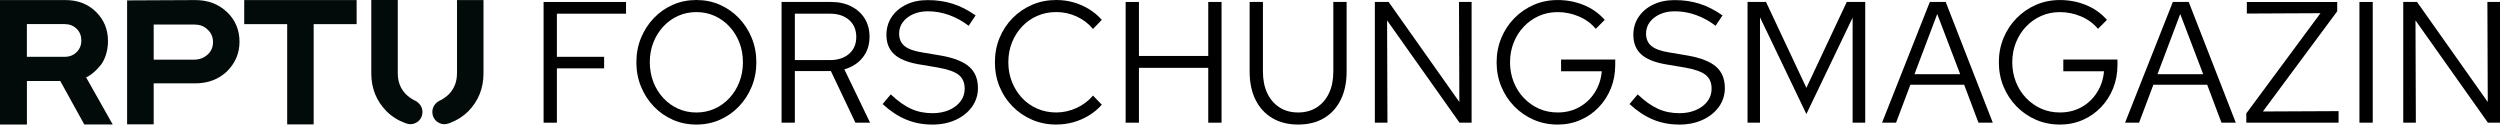 <svg xmlns="http://www.w3.org/2000/svg" id="Ebene_1" version="1.1" viewBox="435.02 580.97 763.54 38.06">
  <!-- Generator: Adobe Illustrator 29.4.0, SVG Export Plug-In . SVG Version: 2.1.0 Build 152)  -->
  <defs>
    <style>
      .st0 {
        fill: #020a0a;
      }
    </style>
  </defs>
  <g>
    <path class="st0" d="M461.97,604.27c.46-.23,1.02-.65,1.68-1.2s1.35-1.3,2.01-2.08c.69-.78,1.22-1.86,1.68-3.19.43-1.33.66-2.76.66-4.29,0-3.55-1.22-6.5-3.65-8.91-2.47-2.41-5.55-3.61-9.34-3.61h-19.99v38.02h8.22v-13.3h10.19l7.33,13.27h8.68l-8.12-14.38.66-.32h0ZM458.42,596.89c-.99.98-2.2,1.43-3.65,1.43h-11.54v-9.99h11.54c1.41,0,2.67.46,3.65,1.43,1.02.97,1.44,2.21,1.44,3.61s-.46,2.54-1.44,3.51h0Z"/>
    <path class="st0" d="M494.62,580.99l-20.78.1v37.86h8.12v-12.52h12.66c3.88,0,7.1-1.21,9.67-3.61,2.53-2.51,3.88-5.5,3.88-9.11s-1.31-6.7-3.88-9.11-5.79-3.61-9.67-3.61h0ZM498.4,597.67c-1.12.98-2.43,1.52-4.11,1.52h-12.33v-10.73h12.33c1.68,0,2.99.42,4.11,1.53,1.12.98,1.68,2.31,1.68,3.84s-.56,2.86-1.68,3.84h0Z"/>
    <polygon class="st0" points="509.61 588.34 522.73 588.34 522.73 618.97 530.82 618.97 530.82 588.34 543.94 588.34 543.94 580.99 509.61 580.99 509.61 588.34"/>
    <path class="st0" d="M574.59,603.33c0,2.5-.75,4.61-2.43,6.37-.75.74-1.68,1.43-2.53,1.85-.2.1-.23.1-.46.23-1.22.65-2.11,1.86-2.11,3.42,0,2.08,1.68,3.71,3.75,3.71.33,0,.96-.13,1.45-.32,2.1-.75,4.11-1.99,5.76-3.61,3.12-3.19,4.67-7.03,4.67-11.61v-22.38h-8.09v22.35h0Z"/>
    <path class="st0" d="M561.93,611.78c-.2-.1-.26-.13-.46-.23-.89-.45-1.78-1.11-2.53-1.85-1.68-1.76-2.43-3.84-2.43-6.37v-22.35h-8.09v22.38c0,4.58,1.54,8.42,4.67,11.61,1.68,1.66,3.65,2.86,5.76,3.61.49.19,1.09.32,1.45.32,2.1,0,3.75-1.62,3.75-3.71,0-1.53-.89-2.73-2.11-3.42h0Z"/>
  </g>
  <g>
    <path d="M601.04,618.44v-36.87h25.18v3.58h-21.12v13.17h14.43v3.53h-14.43v16.59h-4.06Z"/>
    <path d="M647.7,619.01c-2.56,0-4.95-.48-7.16-1.45-2.21-.97-4.15-2.32-5.82-4.06-1.67-1.74-2.98-3.76-3.92-6.06-.95-2.3-1.42-4.78-1.42-7.45s.47-5.15,1.42-7.45c.95-2.3,2.26-4.32,3.92-6.06,1.67-1.74,3.61-3.09,5.82-4.06,2.21-.97,4.6-1.45,7.16-1.45s4.95.48,7.16,1.45c2.21.97,4.15,2.32,5.82,4.06,1.67,1.74,2.98,3.76,3.92,6.06.95,2.3,1.42,4.78,1.42,7.45s-.47,5.15-1.42,7.45c-.95,2.3-2.26,4.32-3.92,6.06-1.67,1.74-3.61,3.09-5.82,4.06s-4.6,1.45-7.16,1.45ZM647.7,615.33c2,0,3.86-.39,5.58-1.16,1.72-.77,3.23-1.86,4.53-3.27,1.3-1.4,2.31-3.04,3.03-4.9.72-1.86,1.08-3.86,1.08-6.01s-.36-4.19-1.08-6.03c-.72-1.84-1.73-3.47-3.03-4.87-1.3-1.4-2.81-2.49-4.53-3.27-1.72-.77-3.58-1.16-5.58-1.16s-3.86.39-5.58,1.16c-1.72.77-3.23,1.86-4.53,3.27-1.3,1.4-2.31,3.03-3.03,4.87-.72,1.84-1.08,3.84-1.08,5.98s.36,4.2,1.08,6.06c.72,1.86,1.73,3.49,3.03,4.9,1.3,1.4,2.81,2.49,4.53,3.27,1.72.77,3.58,1.16,5.58,1.16Z"/>
    <path d="M673.72,618.44v-36.87h15.12c2.35,0,4.41.45,6.16,1.34,1.76.9,3.13,2.13,4.11,3.71.98,1.58,1.48,3.44,1.48,5.58,0,2.46-.68,4.56-2.05,6.29-1.37,1.74-3.25,2.96-5.64,3.66l7.85,16.28h-4.48l-7.48-15.75h-11.01v15.75h-4.06ZM677.78,599.32h10.75c2.42,0,4.36-.64,5.82-1.92,1.46-1.28,2.19-2.99,2.19-5.14s-.73-3.91-2.19-5.19c-1.46-1.28-3.4-1.92-5.82-1.92h-10.75v14.17Z"/>
    <path d="M719.71,619.01c-2.88,0-5.55-.52-8.01-1.55-2.46-1.03-4.83-2.61-7.11-4.71l2.48-2.95c2.21,2.07,4.29,3.55,6.24,4.42,1.95.88,4.12,1.32,6.5,1.32,1.9,0,3.59-.32,5.08-.97,1.49-.65,2.66-1.54,3.5-2.66.84-1.12,1.26-2.4,1.26-3.84,0-1.86-.61-3.27-1.84-4.24-1.23-.97-3.35-1.71-6.37-2.24l-5.95-1c-3.37-.6-5.84-1.62-7.4-3.08-1.56-1.46-2.34-3.41-2.34-5.87,0-2.07.54-3.91,1.61-5.5,1.07-1.6,2.55-2.85,4.45-3.77s4.09-1.37,6.58-1.37c2.74,0,5.29.38,7.64,1.13s4.67,1.94,6.95,3.55l-2.11,3.16c-1.9-1.44-3.9-2.54-6.01-3.29-2.11-.75-4.25-1.13-6.43-1.13-1.72,0-3.24.3-4.56.9s-2.35,1.4-3.11,2.42c-.76,1.02-1.13,2.18-1.13,3.48,0,1.62.54,2.88,1.63,3.79,1.09.91,2.86,1.56,5.32,1.95l5.9,1c3.93.7,6.79,1.84,8.56,3.4,1.77,1.56,2.66,3.73,2.66,6.5,0,2.14-.61,4.06-1.82,5.74-1.21,1.69-2.87,3.01-4.98,3.98s-4.51,1.45-7.22,1.45Z"/>
    <path d="M757.63,619.01c-2.63,0-5.08-.48-7.35-1.45-2.27-.97-4.26-2.32-5.98-4.06-1.72-1.74-3.06-3.76-4-6.06-.95-2.3-1.42-4.78-1.42-7.45s.47-5.15,1.42-7.45c.95-2.3,2.28-4.32,4-6.06,1.72-1.74,3.71-3.09,5.98-4.06,2.26-.97,4.71-1.45,7.35-1.45,1.82,0,3.57.24,5.24.71,1.67.47,3.24,1.16,4.71,2.05,1.47.9,2.79,1.99,3.95,3.29l-2.69,2.79c-1.37-1.65-3.05-2.92-5.03-3.82-1.98-.9-4.05-1.34-6.19-1.34s-4,.39-5.79,1.16-3.34,1.86-4.66,3.27c-1.32,1.4-2.34,3.03-3.08,4.87-.74,1.84-1.11,3.85-1.11,6.03s.37,4.14,1.11,6.01c.74,1.86,1.76,3.49,3.08,4.9s2.87,2.49,4.66,3.27c1.79.77,3.72,1.16,5.79,1.16s4.2-.46,6.19-1.37c1.98-.91,3.66-2.18,5.03-3.79l2.69,2.79c-1.16,1.3-2.48,2.4-3.95,3.29-1.48.9-3.05,1.58-4.71,2.05s-3.42.71-5.24.71Z"/>
    <path d="M778.81,618.44v-36.87h4.06v16.49h21.17v-16.49h4.06v36.87h-4.06v-16.75h-21.17v16.75h-4.06Z"/>
    <path d="M831.48,619.01c-3.02,0-5.65-.66-7.87-1.97-2.23-1.32-3.94-3.19-5.14-5.61s-1.79-5.29-1.79-8.59v-21.28h4.06v21.28c0,2.53.44,4.72,1.32,6.58.88,1.86,2.12,3.31,3.74,4.35,1.61,1.04,3.51,1.55,5.69,1.55s4.07-.52,5.69-1.55c1.61-1.04,2.86-2.48,3.74-4.35.88-1.86,1.32-4.06,1.32-6.58v-21.28h4.06v21.28c0,3.3-.6,6.16-1.79,8.59-1.19,2.42-2.9,4.29-5.11,5.61s-4.85,1.97-7.9,1.97Z"/>
    <path d="M854.92,618.44v-36.87h4.21l21.6,30.55-.11-30.55h3.85v36.87h-3.69l-22.12-31.24.11,31.24h-3.84Z"/>
    <path d="M910.75,619.01c-2.63,0-5.07-.49-7.32-1.47-2.25-.98-4.22-2.34-5.92-4.08-1.7-1.74-3.03-3.76-3.98-6.06s-1.42-4.77-1.42-7.4.47-5.1,1.42-7.4c.95-2.3,2.27-4.32,3.98-6.06,1.7-1.74,3.68-3.1,5.92-4.08,2.25-.98,4.69-1.48,7.32-1.48,2.81,0,5.47.51,7.98,1.53s4.64,2.53,6.4,4.53l-2.74,2.74c-1.37-1.65-3.09-2.91-5.16-3.79-2.07-.88-4.23-1.32-6.48-1.32-2.07,0-3.99.39-5.74,1.18-1.76.79-3.29,1.88-4.61,3.27-1.32,1.39-2.34,3.01-3.08,4.87-.74,1.86-1.11,3.86-1.11,6s.37,4.14,1.11,6.01c.74,1.86,1.76,3.49,3.08,4.87s2.85,2.48,4.61,3.27c1.75.79,3.67,1.18,5.74,1.18,2.46,0,4.66-.54,6.61-1.63,1.95-1.09,3.53-2.59,4.74-4.5,1.21-1.91,1.92-4.06,2.13-6.45h-12.43v-3.58h16.54v1.63c0,2.56-.44,4.94-1.32,7.14-.88,2.19-2.12,4.13-3.71,5.79-1.6,1.67-3.47,2.97-5.61,3.9-2.14.93-4.46,1.4-6.95,1.4Z"/>
    <path d="M947.83,619.01c-2.88,0-5.55-.52-8.01-1.55-2.46-1.03-4.83-2.61-7.11-4.71l2.48-2.95c2.21,2.07,4.29,3.55,6.24,4.42,1.95.88,4.12,1.32,6.5,1.32,1.9,0,3.59-.32,5.08-.97,1.49-.65,2.66-1.54,3.5-2.66.84-1.12,1.26-2.4,1.26-3.84,0-1.86-.61-3.27-1.84-4.24-1.23-.97-3.35-1.71-6.37-2.24l-5.95-1c-3.37-.6-5.84-1.62-7.4-3.08-1.56-1.46-2.34-3.41-2.34-5.87,0-2.07.54-3.91,1.61-5.5,1.07-1.6,2.55-2.85,4.45-3.77,1.9-.91,4.09-1.37,6.58-1.37,2.74,0,5.29.38,7.64,1.13s4.67,1.94,6.95,3.55l-2.11,3.16c-1.9-1.44-3.9-2.54-6.01-3.29-2.11-.75-4.25-1.13-6.43-1.13-1.72,0-3.24.3-4.56.9-1.32.6-2.35,1.4-3.11,2.42-.76,1.02-1.13,2.18-1.13,3.48,0,1.62.54,2.88,1.63,3.79,1.09.91,2.86,1.56,5.32,1.95l5.9,1c3.93.7,6.79,1.84,8.56,3.4,1.77,1.56,2.66,3.73,2.66,6.5,0,2.14-.61,4.06-1.82,5.74-1.21,1.69-2.87,3.01-4.98,3.98-2.11.97-4.51,1.45-7.22,1.45Z"/>
    <path d="M968.75,618.44v-36.87h5.64l12.33,26.23,12.33-26.23h5.64v36.87h-3.85v-32.08l-14.12,29.44-14.17-29.55v32.18h-3.79Z"/>
    <path d="M1009.83,618.44l14.59-36.87h4.85l14.38,36.87h-4.37l-4.37-11.59h-16.43l-4.37,11.59h-4.27ZM1019.73,603.63h13.96l-7.01-18.38-6.95,18.38Z"/>
    <path d="M1064.14,619.01c-2.63,0-5.07-.49-7.32-1.47s-4.22-2.34-5.92-4.08c-1.7-1.74-3.03-3.76-3.98-6.06-.95-2.3-1.42-4.77-1.42-7.4s.47-5.1,1.42-7.4c.95-2.3,2.27-4.32,3.98-6.06,1.7-1.74,3.68-3.1,5.92-4.08,2.25-.98,4.69-1.48,7.32-1.48,2.81,0,5.47.51,7.98,1.53,2.51,1.02,4.64,2.53,6.4,4.53l-2.74,2.74c-1.37-1.65-3.09-2.91-5.16-3.79-2.07-.88-4.23-1.32-6.48-1.32-2.07,0-3.99.39-5.74,1.18-1.76.79-3.29,1.88-4.61,3.27-1.32,1.39-2.34,3.01-3.08,4.87-.74,1.86-1.11,3.86-1.11,6s.37,4.14,1.11,6.01c.74,1.86,1.76,3.49,3.08,4.87s2.85,2.48,4.61,3.27c1.76.79,3.67,1.18,5.74,1.18,2.46,0,4.66-.54,6.61-1.63,1.95-1.09,3.53-2.59,4.74-4.5,1.21-1.91,1.92-4.06,2.13-6.45h-12.43v-3.58h16.54v1.63c0,2.56-.44,4.94-1.32,7.14-.88,2.19-2.12,4.13-3.71,5.79-1.6,1.67-3.47,2.97-5.61,3.9-2.14.93-4.46,1.4-6.95,1.4Z"/>
    <path d="M1084.05,618.44l14.59-36.87h4.85l14.38,36.87h-4.37l-4.37-11.59h-16.43l-4.37,11.59h-4.27ZM1093.95,603.63h13.96l-7.01-18.38-6.95,18.38Z"/>
    <path d="M1121.08,618.44v-2.84l22.65-30.6-22.49.11v-3.53h27.6v2.84l-22.7,30.6,23.12-.11v3.53h-28.18Z"/>
    <path d="M1155.63,618.44v-36.87h4.06v36.87h-4.06Z"/>
    <path d="M1169.01,618.44v-36.87h4.21l21.6,30.55-.11-30.55h3.85v36.87h-3.69l-22.12-31.24.11,31.24h-3.85Z"/>
  </g>
</svg>